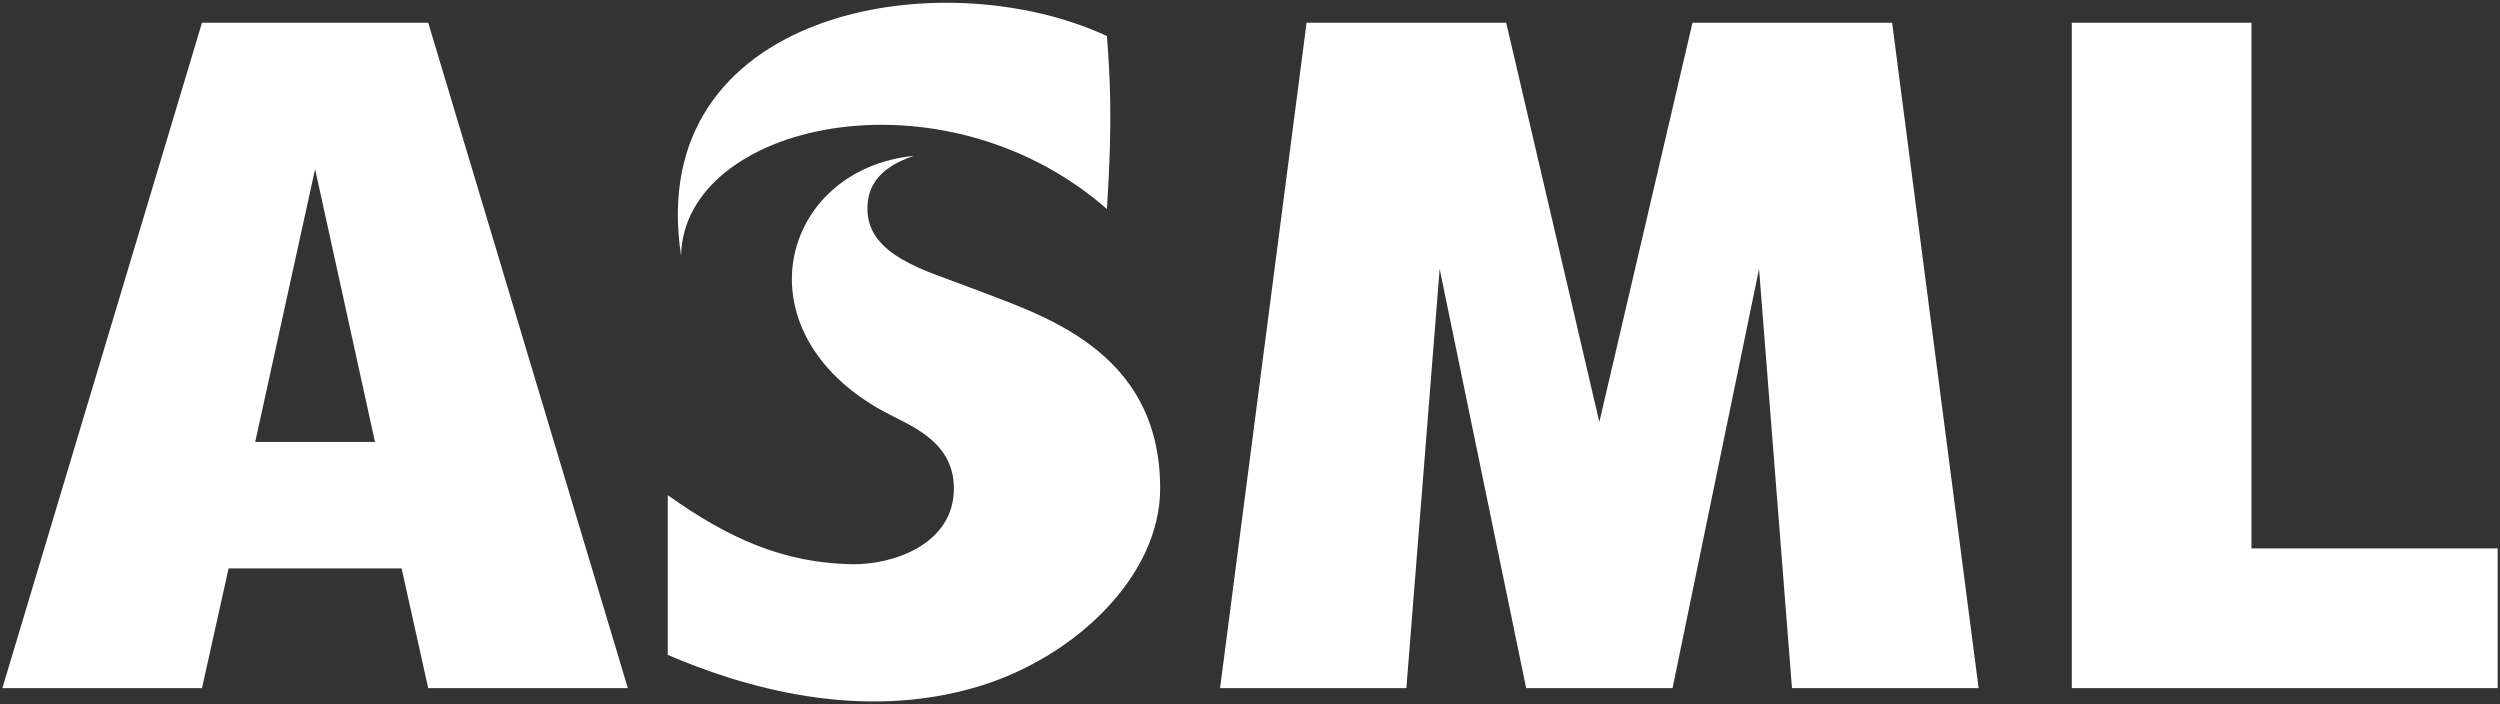 <svg xmlns="http://www.w3.org/2000/svg" width="1065" height="300"><rect width="100%" height="100%" fill="#333333" stroke="none"/><path d="m1065.83 566.929 36.85-178.583 14.03 178.583h79.513l-36.85-283.465h-85.04l-39.687 170.078-39.682-170.078h-85.04l-36.852 283.465h79.371l14.174-178.583 36.851 178.583zM1312.442 283.464h-76.535v283.465h181.417v-59.528h-104.882zM535.749 283.464H439.37l-85.039 283.465h85.04l11.338-51.023h73.701l11.339 51.023h85.04l-85.04-283.465zm-48.189 62.362 25.512 116.22-51.024.001 25.512-116.221zM824.881 362.835c-70.432-61.604-180.339-36.558-181.417 19.843-15.981-104.645 110.563-126.492 181.41-93.544 1.262 16.802 2.527 34.892.007 73.701z" style="fill:#fff" transform="translate(-353.327 -273.78)"/><path d="M766.445 396.213c-17.745-6.926-43.562-13.227-43.599-33.403-.015-8.241 3.375-17.189 19.83-22.651-56.693 5.669-75.599 74.633-12.896 108.91 10.928 5.974 29.904 12.311 29.904 32.82 0 23.957-26.32 32.617-43.634 32.251-28.761-.605-51.885-10.652-78.256-29.417v68.032c31.207 13.434 82.039 28.928 132.996 13.256 41.183-12.666 76.768-47.236 76.768-84.123.002-60.022-52.091-74.346-81.113-85.675z" style="fill:#fff" transform="translate(-353.327 -273.78)"/></svg>
